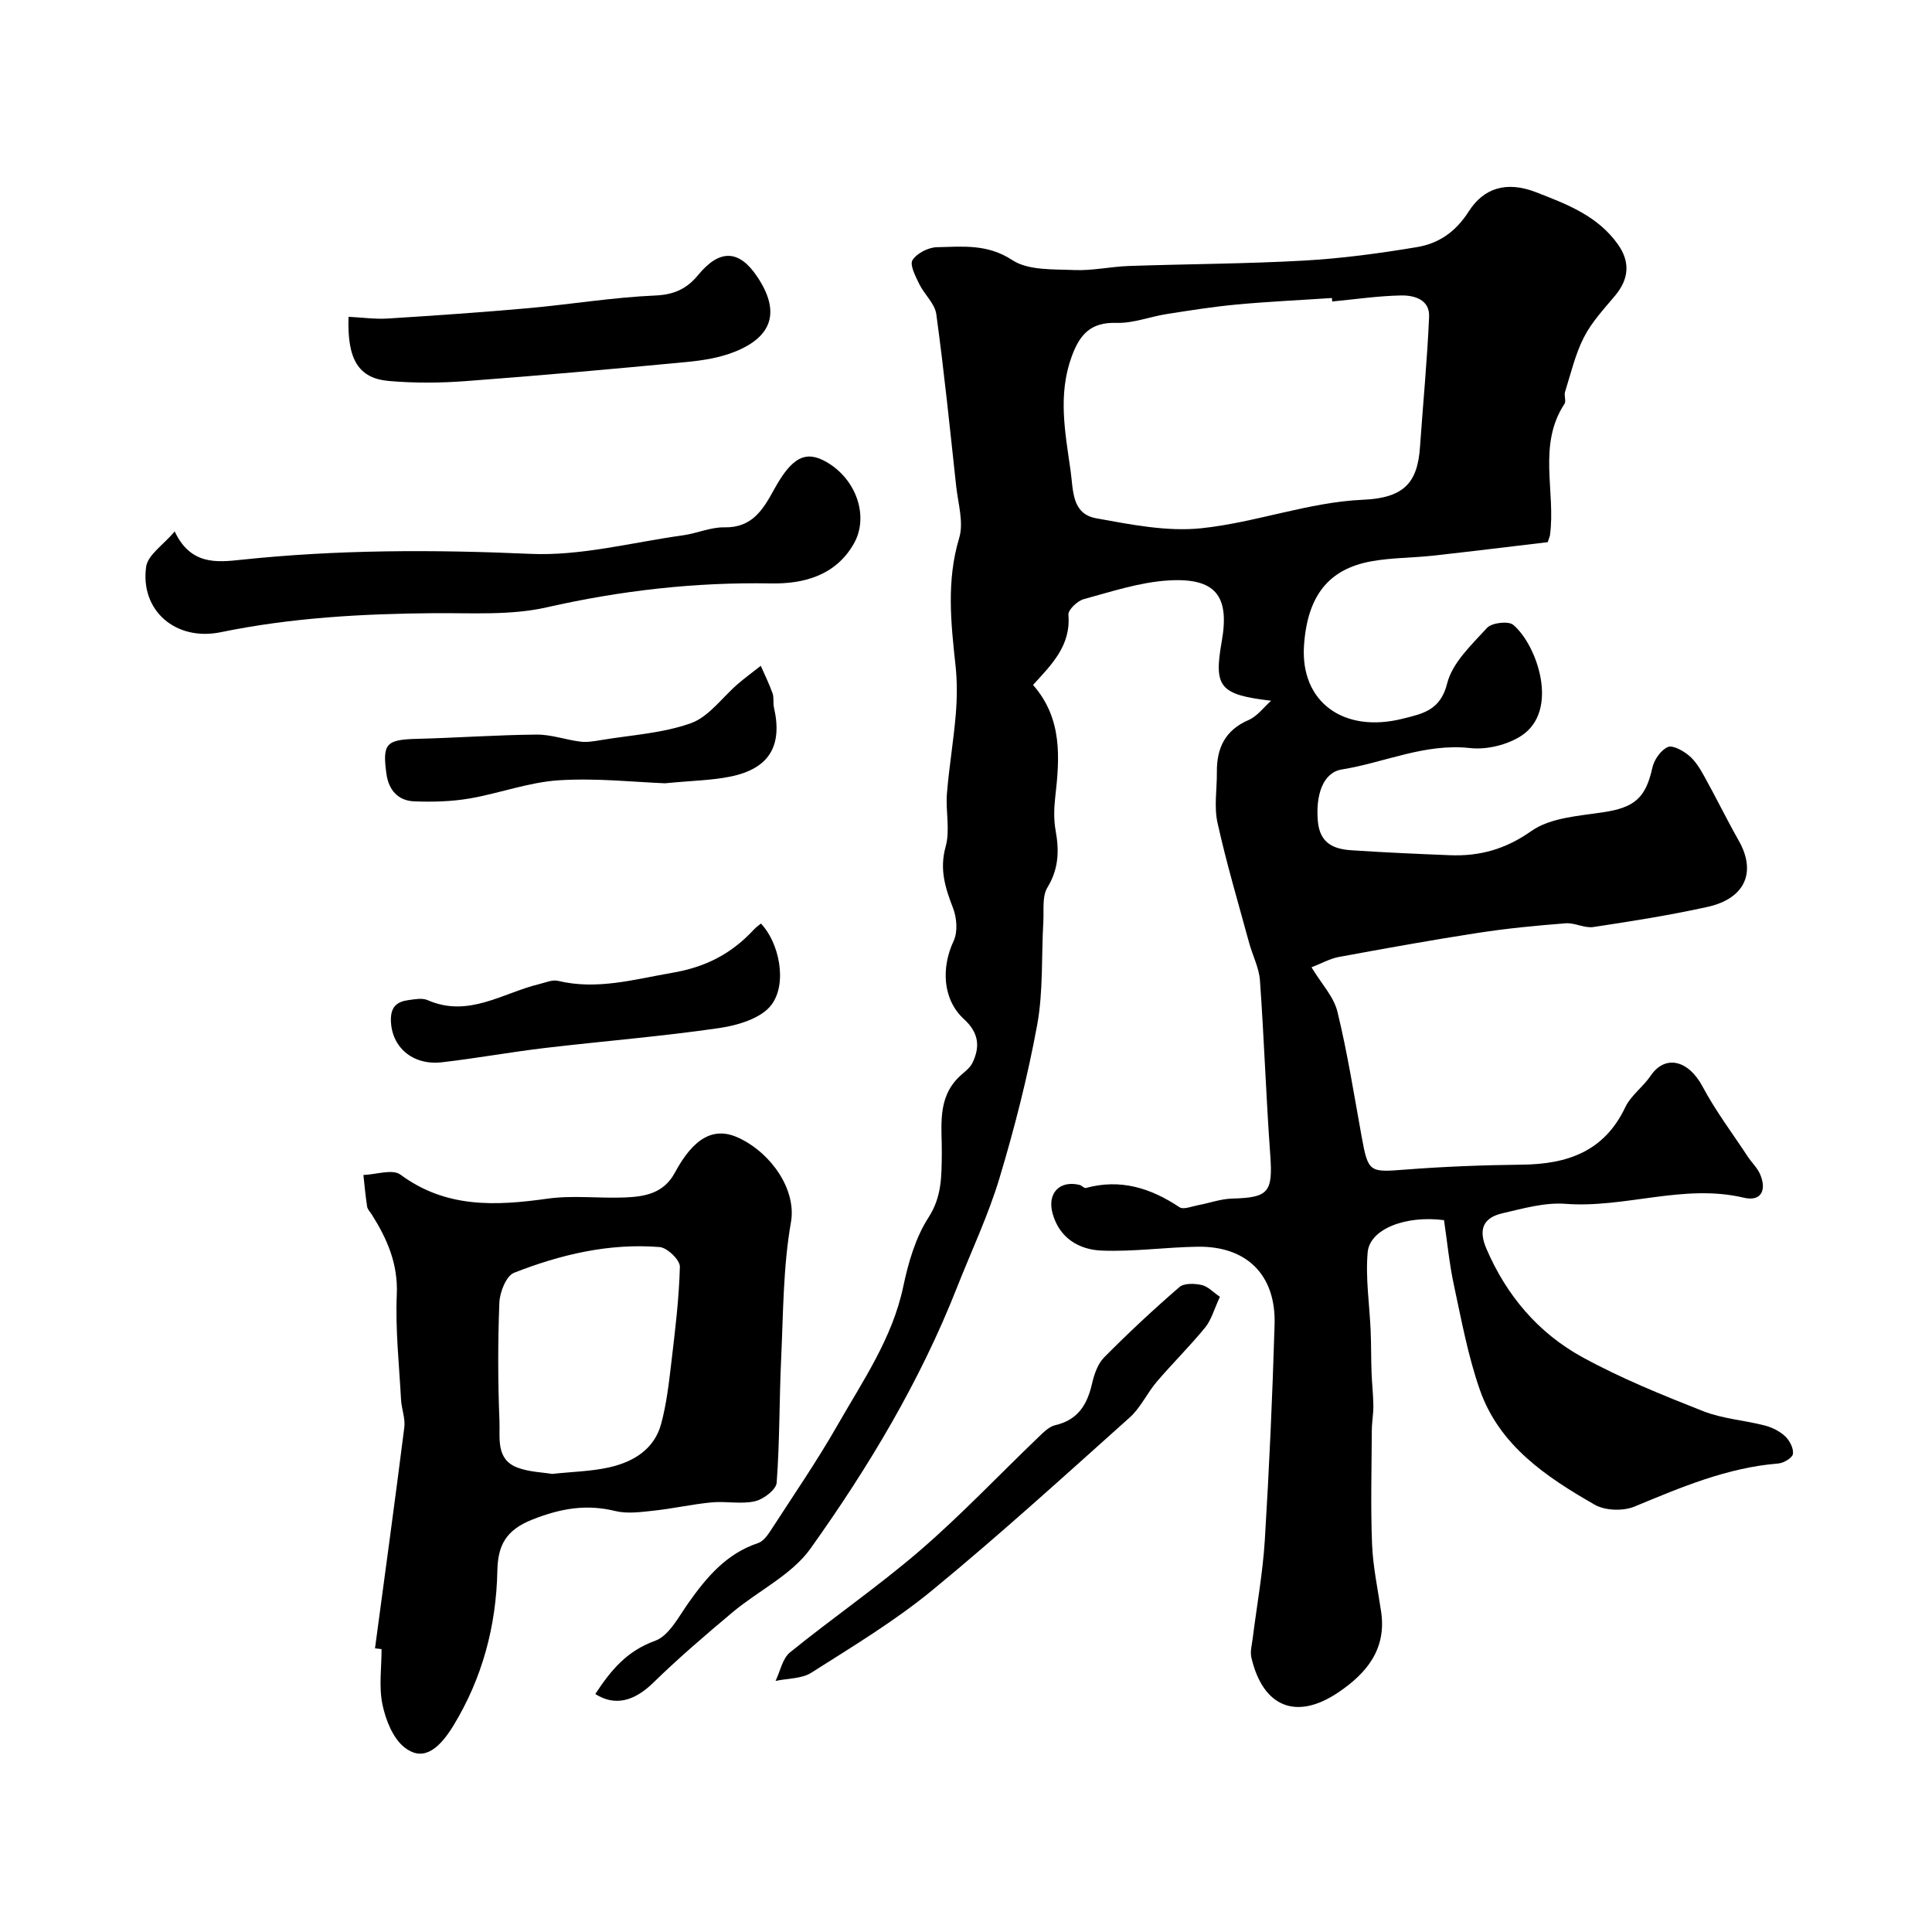 <svg enable-background="new 0 0 400 400" viewBox="0 0 400 400" xmlns="http://www.w3.org/2000/svg"><g fill="#010000"><path d="m263.17 145.08c-10.67-1.26-11.9-2.8-10.22-12.29 1.67-9.42-1.27-13.23-11.11-12.61-5.89.37-11.71 2.3-17.47 3.87-1.31.36-3.25 2.21-3.17 3.23.55 6.4-3.5 10.34-7.32 14.53 6.14 7 5.52 15.14 4.58 23.38-.25 2.24-.3 4.59.1 6.79.75 4.17.64 7.91-1.7 11.76-1.13 1.85-.71 4.69-.85 7.1-.41 7.12 0 14.37-1.27 21.33-1.96 10.69-4.67 21.3-7.8 31.72-2.33 7.75-5.84 15.14-8.82 22.7-7.63 19.4-18.3 37.18-30.32 54.03-3.89 5.45-10.8 8.71-16.14 13.19-5.6 4.7-11.17 9.47-16.4 14.57-3.88 3.79-7.89 4.97-12.01 2.35 3.14-4.79 6.45-8.89 12.36-11.01 2.88-1.03 4.87-4.95 6.9-7.82 3.8-5.38 7.89-10.25 14.46-12.43 1.05-.35 1.95-1.6 2.61-2.62 4.67-7.22 9.55-14.32 13.81-21.77 5.25-9.2 11.36-17.98 13.62-28.71 1.04-4.94 2.53-10.12 5.22-14.29 2.81-4.35 2.7-8.64 2.76-13.22.07-5.54-1.07-11.36 3.56-15.89.95-.93 2.2-1.73 2.76-2.87 1.65-3.36 1.36-6.27-1.72-9.09-4.43-4.05-4.76-10.64-2.15-16.2.88-1.87.66-4.77-.12-6.79-1.62-4.2-2.85-8.04-1.53-12.76.95-3.4-.03-7.3.26-10.94.44-5.52 1.39-11 1.84-16.51.27-3.33.3-6.73-.06-10.04-.96-8.84-1.9-17.54.76-26.38.97-3.22-.23-7.13-.62-10.7-1.29-11.89-2.5-23.8-4.12-35.65-.3-2.19-2.48-4.08-3.53-6.24-.77-1.58-2.01-3.96-1.4-4.94.91-1.43 3.28-2.64 5.05-2.68 5.29-.11 10.44-.73 15.61 2.67 3.32 2.18 8.48 1.87 12.84 2.06 3.75.16 7.52-.71 11.3-.84 12.1-.42 24.21-.44 36.29-1.12 7.82-.44 15.64-1.5 23.37-2.79 4.47-.75 7.97-3.11 10.69-7.36 3.09-4.85 7.78-6.4 13.98-3.99 6.48 2.51 12.72 4.9 16.9 10.75 2.58 3.62 2.35 7.15-.54 10.62-2.3 2.76-4.85 5.47-6.46 8.62-1.81 3.53-2.72 7.53-3.93 11.35-.24.76.28 1.87-.11 2.46-5.64 8.59-1.77 18.2-3.01 27.24-.02.16-.1.31-.46 1.4-7.63.9-15.67 1.9-23.73 2.79-4.25.47-8.58.41-12.78 1.17-8.93 1.61-13.26 7.23-13.95 17.44-.78 11.62 8.12 18.27 20.52 15.13 3.99-1.01 7.73-1.68 9.12-7.28 1.06-4.28 5.05-8 8.25-11.5.97-1.07 4.42-1.48 5.43-.63 4.93 4.13 9.67 17.77 1.65 22.98-2.9 1.88-7.15 2.91-10.58 2.53-9.38-1.04-17.72 3.01-26.56 4.43-3.93.63-5.45 5.35-4.96 10.73.41 4.58 3.28 5.76 6.98 6 6.76.45 13.53.75 20.3 1.02 6.19.25 11.54-1.21 16.93-5.01 3.93-2.77 9.78-3.11 14.87-3.88 6.45-.97 8.8-2.95 10.17-9.21.36-1.65 1.74-3.64 3.19-4.29 1.03-.46 3.19.76 4.4 1.77 1.34 1.12 2.32 2.76 3.18 4.32 2.44 4.39 4.64 8.92 7.12 13.29 3.69 6.5 1.34 11.99-6.49 13.72-7.8 1.72-15.71 2.97-23.61 4.16-1.83.28-3.86-.92-5.75-.77-6.03.47-12.08 1.05-18.06 1.97-9.66 1.49-19.28 3.23-28.89 5-1.83.34-3.54 1.32-5.66 2.14 2.06 3.41 4.61 6.08 5.37 9.19 2.08 8.52 3.44 17.21 5.01 25.85 1.35 7.42 1.61 7.42 8.93 6.85 8.07-.63 16.19-.94 24.29-1.03 9.36-.1 17.01-2.71 21.36-11.88 1.16-2.44 3.68-4.2 5.24-6.5 3.07-4.54 7.89-3.19 10.74 2.16 2.71 5.09 6.23 9.75 9.41 14.59.81 1.22 1.95 2.28 2.52 3.59 1.41 3.27.28 5.75-3.37 4.88-12.46-2.95-24.55 2.21-36.93 1.27-4.27-.32-8.74.96-13.02 1.95-3.98.92-5.07 3.31-3.32 7.38 4.18 9.7 10.73 17.41 19.84 22.41 7.99 4.38 16.53 7.84 25.03 11.19 4.01 1.58 8.51 1.87 12.73 2.96 1.52.39 3.11 1.18 4.25 2.25.92.87 1.76 2.49 1.6 3.64-.11.81-1.91 1.89-3.03 1.98-10.57.85-20.11 4.91-29.75 8.91-2.35.98-6.08.87-8.25-.37-10.03-5.74-19.76-12.24-23.8-23.81-2.45-7.02-3.81-14.44-5.38-21.74-.95-4.44-1.38-8.98-2.03-13.37-7.94-1.04-15.39 1.83-15.81 6.66-.47 5.36.39 10.83.62 16.26.12 2.84.08 5.69.18 8.53.08 2.3.35 4.6.38 6.91.02 1.71-.31 3.42-.32 5.13-.04 7.86-.26 15.73.05 23.58.18 4.69 1.2 9.35 1.88 14.01 1.14 7.77-3.03 12.77-8.91 16.72-8.67 5.83-15.58 3.01-17.96-7.26-.28-1.21.11-2.6.27-3.89.85-6.82 2.1-13.61 2.52-20.46.91-14.85 1.58-29.72 2.02-44.6.3-10.25-5.77-16.24-15.94-16.09-6.62.1-13.25 1.06-19.84.8-4.66-.18-8.72-2.53-10.16-7.6-1.21-4.24 1.39-7 5.55-6 .47.11.96.73 1.31.64 7.16-1.96 13.42 0 19.39 3.98.82.55 2.53-.17 3.81-.41 2.38-.44 4.74-1.32 7.13-1.38 7.54-.19 8.41-1.33 7.85-9.07-.87-12.02-1.27-24.07-2.13-36.09-.19-2.63-1.53-5.17-2.24-7.78-2.25-8.27-4.7-16.5-6.55-24.87-.74-3.34-.1-6.97-.13-10.47-.05-4.99 1.7-8.72 6.62-10.82 1.81-.82 3.1-2.64 4.61-3.97zm12.65-82.66c-.02-.24-.04-.48-.06-.72-6.58.44-13.17.74-19.73 1.35-4.86.45-9.7 1.22-14.53 1.98-3.47.55-6.93 1.93-10.36 1.82-5.29-.17-7.57 2.36-9.24 6.92-2.92 7.95-1.37 15.73-.25 23.66.58 4.13.21 8.95 5.32 9.88 7.16 1.29 14.62 2.8 21.73 2.06 11.25-1.17 22.26-5.41 33.47-5.9 8.48-.37 11.31-3.48 11.82-10.88.63-9.01 1.5-18 1.89-27.02.15-3.57-3.11-4.46-5.86-4.4-4.74.1-9.47.8-14.2 1.25z"/><path d="m77.64 341.27c2.04-15.25 4.14-30.49 6.07-45.76.23-1.85-.57-3.81-.68-5.73-.39-7.25-1.19-14.53-.88-21.75.28-6.36-1.98-11.5-5.16-16.55-.35-.55-.89-1.08-.98-1.67-.34-2.17-.53-4.36-.77-6.54 2.6-.09 6.02-1.29 7.66-.08 9.44 6.98 19.7 6.49 30.46 4.98 5.25-.74 10.69-.03 16.04-.25 4.1-.17 8-.83 10.31-5.11 3.96-7.37 8.2-9.66 13.39-7.15 6.71 3.23 11.82 10.75 10.66 17.37-1.63 9.26-1.59 18.82-2.03 28.27-.4 8.56-.29 17.14-.93 25.68-.11 1.44-2.73 3.44-4.5 3.84-2.85.65-5.98-.05-8.95.23-4.03.38-8 1.29-12.03 1.72-2.63.28-5.44.68-7.94.07-6.03-1.47-11.3-.54-17.14 1.76-5.58 2.2-7.16 5.41-7.27 10.65-.23 11.45-3.14 22.23-9.09 32.01-3.44 5.64-6.68 7.25-10.15 4.51-2.4-1.9-3.88-5.68-4.55-8.88-.76-3.67-.18-7.62-.18-11.45-.45-.05-.91-.11-1.36-.17zm36.67-36.11c4.34-.47 8.17-.53 11.83-1.36 4.98-1.13 9.3-3.71 10.74-8.99 1.1-4.07 1.6-8.33 2.09-12.53.79-6.66 1.62-13.33 1.79-20.02.04-1.38-2.62-3.95-4.18-4.07-10.45-.84-20.52 1.54-30.16 5.33-1.61.63-2.94 4-3.03 6.15-.33 8.19-.31 16.41.02 24.59.14 3.46-.8 7.92 3.77 9.61 2.39.89 5.1.95 7.13 1.29z"/><path d="m36.17 110.03c3.29 7.01 8.78 6.39 13.72 5.87 19.96-2.12 39.87-2.12 59.93-1.23 10.46.47 21.07-2.38 31.6-3.84 2.88-.4 5.73-1.71 8.57-1.65 5.71.11 7.98-3.65 10.25-7.79 3.7-6.76 6.58-8.24 10.92-5.71 6.23 3.62 8.75 11.31 5.65 16.82-3.82 6.78-10.62 8.41-17.17 8.29-15.76-.28-31.11 1.47-46.48 4.96-7.46 1.69-15.48 1.14-23.25 1.2-14.85.12-29.59.93-44.2 3.94-9.32 1.92-16.73-4.48-15.45-13.57.37-2.46 3.56-4.51 5.91-7.29z"/><path d="m72.16 65.59c2.87.14 5.5.52 8.09.36 9.7-.61 19.4-1.28 29.08-2.14 8.8-.79 17.56-2.25 26.37-2.63 3.94-.17 6.54-1.44 8.86-4.26 4.43-5.39 8.46-5.25 12.21.36 4.76 7.09 3.31 12.39-4.68 15.56-3.11 1.24-6.6 1.79-9.96 2.11-15.2 1.45-30.41 2.81-45.63 3.95-5.29.4-10.68.44-15.96-.02-6.27-.54-8.69-4.37-8.38-13.29z"/><path d="m252.57 268.49c-1.21 2.6-1.77 4.78-3.06 6.36-3.17 3.88-6.77 7.42-10.02 11.23-2 2.35-3.34 5.37-5.59 7.39-13.49 12.07-26.9 24.27-40.87 35.76-7.77 6.39-16.5 11.65-25.03 17.07-2.02 1.29-4.93 1.18-7.43 1.71.97-2 1.43-4.64 3-5.91 8.86-7.18 18.3-13.67 26.93-21.11 8.5-7.33 16.25-15.54 24.37-23.32 1.07-1.02 2.27-2.29 3.6-2.6 4.68-1.08 6.61-4.22 7.61-8.54.45-1.94 1.17-4.14 2.51-5.49 5-5.05 10.21-9.91 15.59-14.56.98-.85 3.17-.76 4.65-.43 1.29.31 2.4 1.54 3.74 2.44z"/><path d="m137.69 162.17c-6.13-.23-14.11-1.12-22.01-.62-6.23.4-12.31 2.72-18.53 3.78-3.73.63-7.6.73-11.39.58-3.33-.13-5.28-2.31-5.75-5.67-.88-6.3-.06-7.11 6.34-7.27 8.26-.21 16.51-.81 24.76-.88 3.02-.03 6.03 1.09 9.08 1.46 1.37.17 2.83-.09 4.22-.32 6.26-1.05 12.77-1.4 18.66-3.51 3.72-1.34 6.47-5.35 9.7-8.12 1.53-1.31 3.16-2.51 4.74-3.75.83 1.89 1.75 3.75 2.44 5.69.32.9.07 1.98.29 2.94 1.82 7.95-.98 12.66-9 14.3-3.82.79-7.81.83-13.55 1.39z"/><path d="m157.54 191.21c3.69 3.81 5.59 12.3 2.17 16.84-2.08 2.77-6.93 4.23-10.75 4.79-11.98 1.75-24.08 2.71-36.11 4.13-7.13.84-14.2 2.14-21.33 2.96-6.15.71-10.49-3.2-10.59-8.69-.05-2.82 1.28-3.87 3.65-4.18 1.31-.18 2.85-.48 3.96.01 8.46 3.71 15.55-1.51 23.16-3.34 1.26-.3 2.65-.93 3.8-.66 8.12 1.95 15.72-.29 23.67-1.66 7.05-1.21 12.29-3.98 16.89-8.93.43-.48.99-.85 1.48-1.27z"/></g></svg>